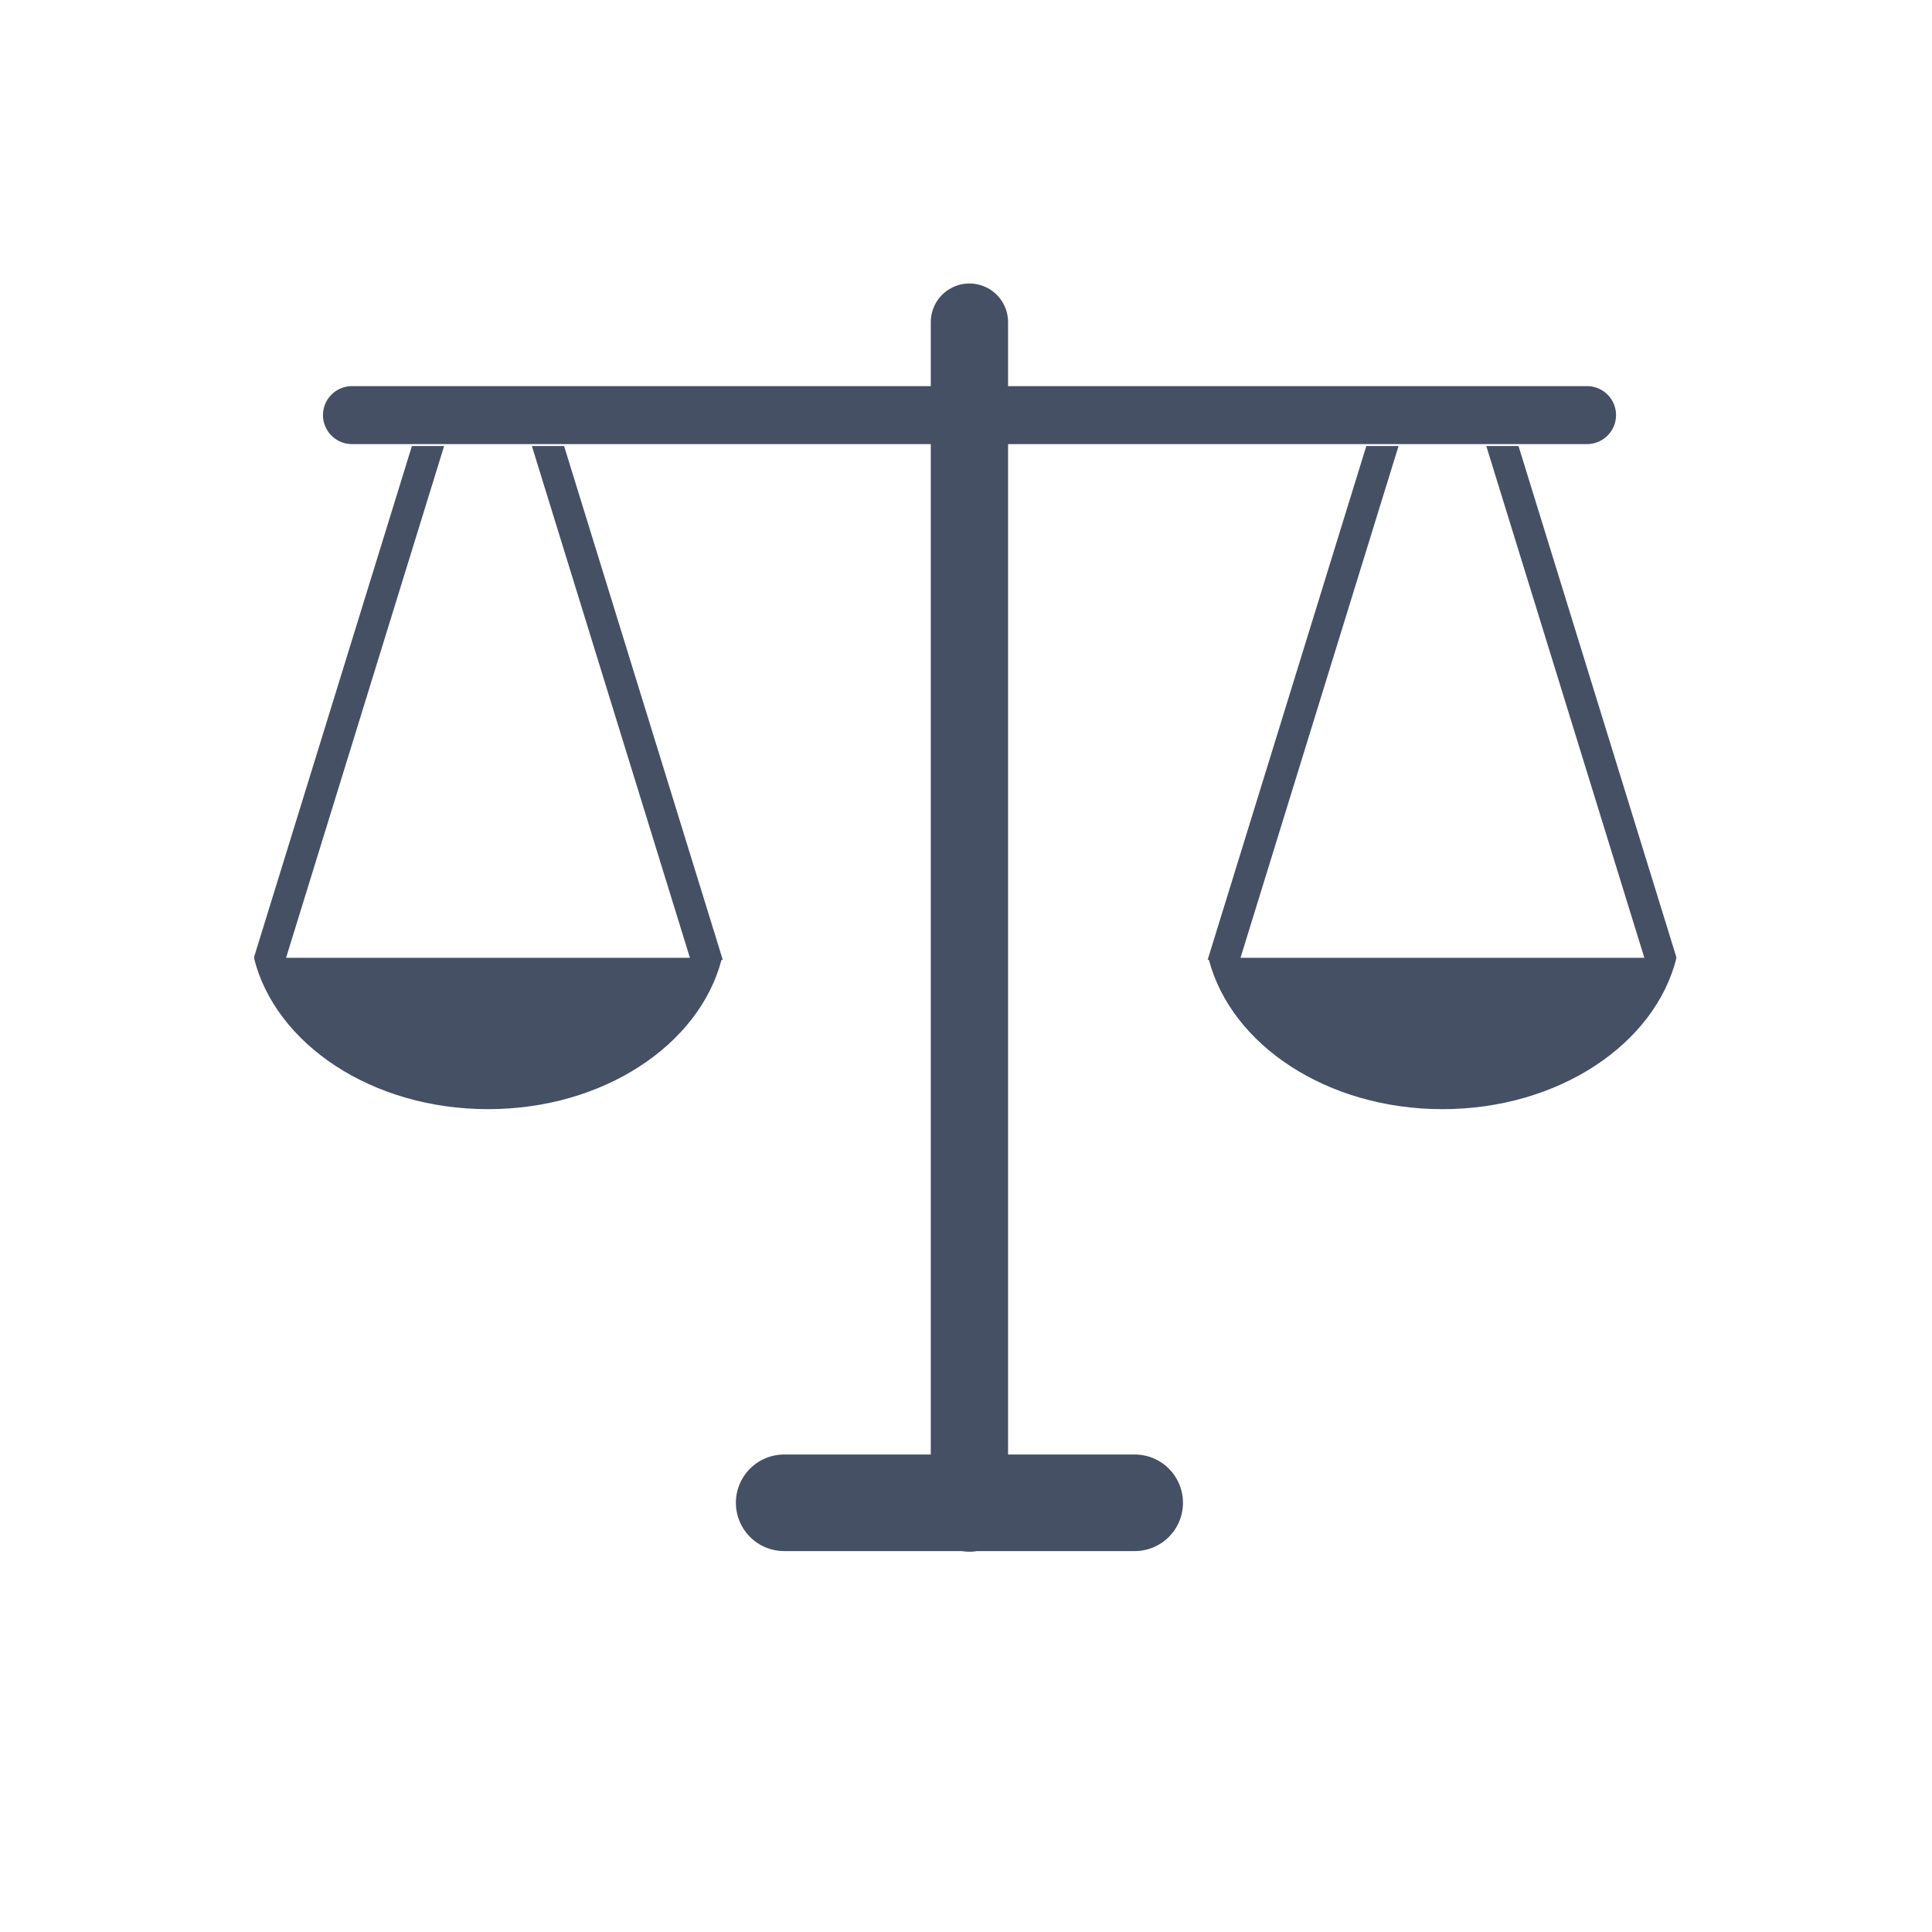 <?xml version="1.0" encoding="UTF-8"?>
<svg width="100px" height="100px" viewBox="0 0 100 100" version="1.1" xmlns="http://www.w3.org/2000/svg" xmlns:xlink="http://www.w3.org/1999/xlink">
    <!-- Generator: Sketch 47.1 (45422) - http://www.bohemiancoding.com/sketch -->
    <title>icon-scale</title>
    <desc>Created with Sketch.</desc>
    <defs></defs>
    <g id="콜라보" stroke="none" stroke-width="1" fill="none" fill-rule="evenodd">
        <g id="Desktop-Copy-12" transform="translate(-1177, -857)">
            <g id="Page-1" transform="translate(1189.918, 872.608)">
                <path d="M73.793,33.968 L73.854,33.949 L65.679,7.476 L64.012,7.476 L72.193,33.968 L51.29,33.968 L59.471,7.476 L57.803,7.476 L49.592,34.065 L49.659,34.086 C50.823,38.49 55.784,41.802 61.74,41.802 C67.75,41.802 72.752,38.431 73.857,33.968 L73.793,33.968 Z" id="Fill-8" fill="#455065"></path>
                <path d="M16.278,7.476 L14.611,7.476 L22.792,33.968 L1.889,33.968 L10.07,7.476 L8.403,7.476 L0.227,33.949 L0.289,33.968 L0.225,33.968 C1.331,38.432 6.332,41.802 12.342,41.802 C18.298,41.802 23.258,38.49 24.423,34.086 L24.49,34.065 L16.278,7.476 Z" id="Fill-10" fill="#455065"></path>
                <path d="M5.299,5.878 L69.228,5.878" id="Line-5" stroke="#455065" stroke-width="3" stroke-linecap="round"></path>
                <path d="M37.259,1.065 L37.259,62.709" id="Line-6" stroke="#455065" stroke-width="4" stroke-linecap="round"></path>
                <path d="M27.671,62.176 L45.813,62.176" id="Line-7" stroke="#455065" stroke-width="5" stroke-linecap="round"></path>
            </g>
        </g>
    </g>
</svg>